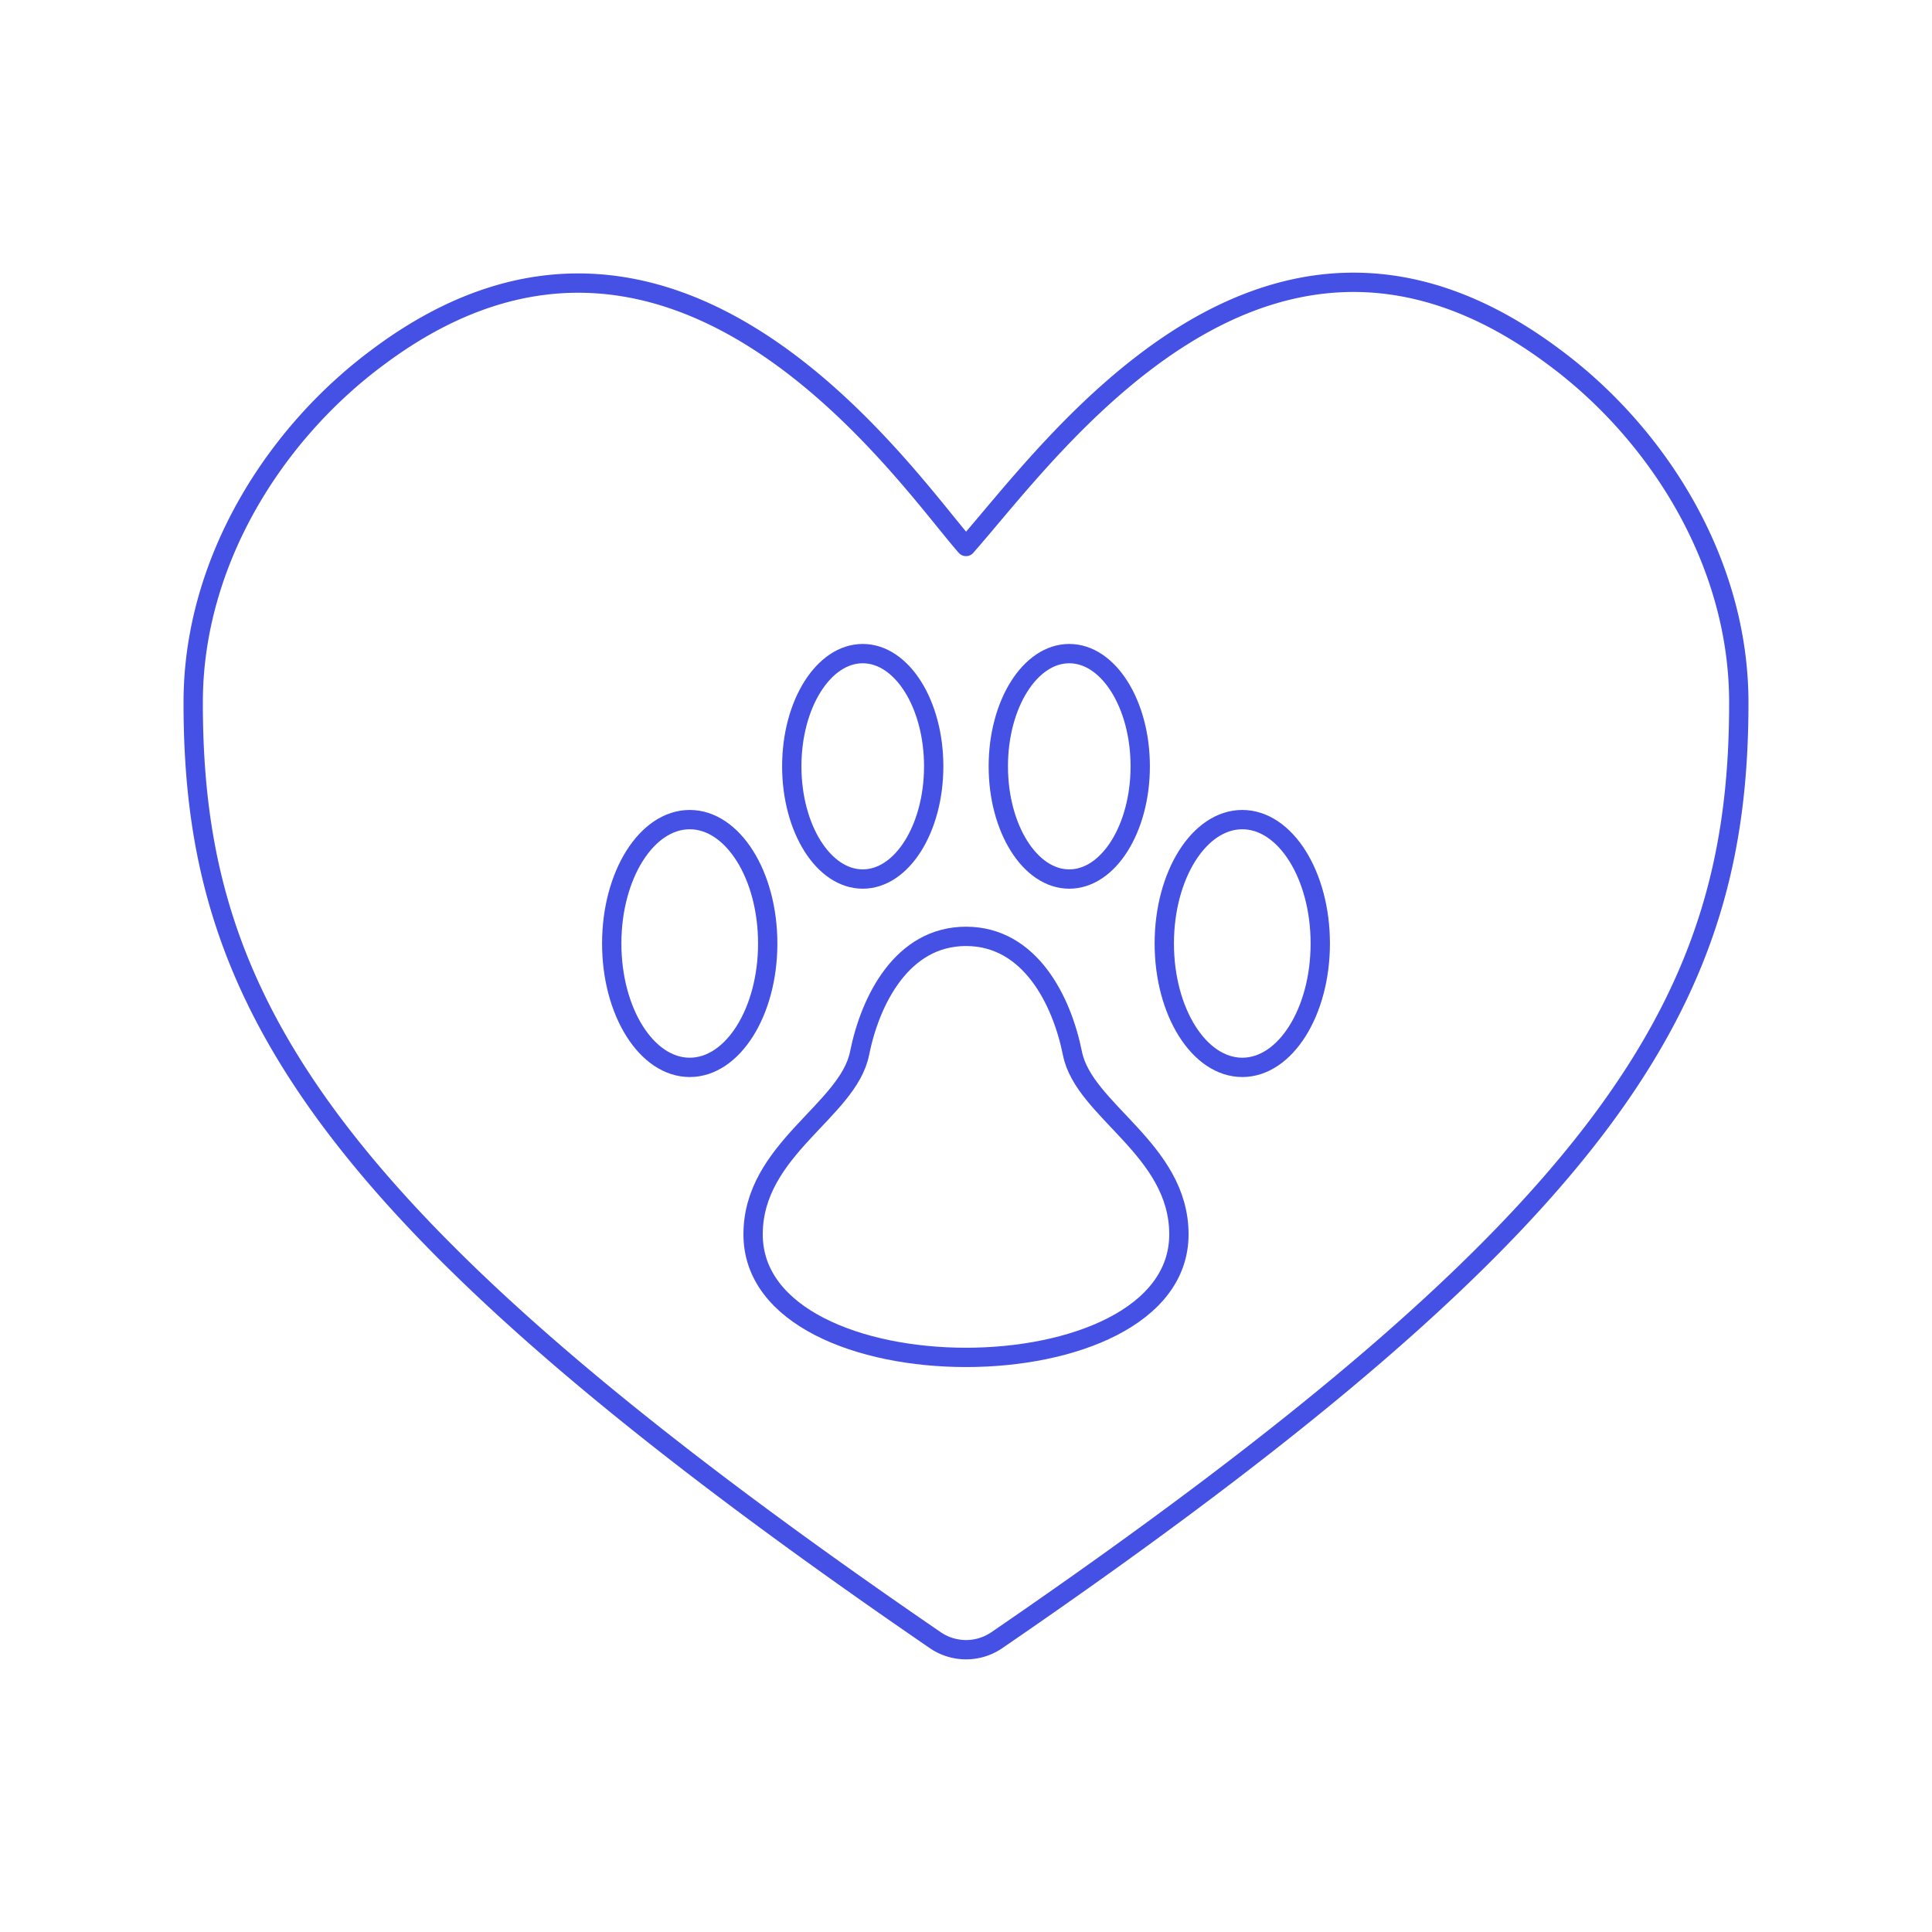 <svg xmlns="http://www.w3.org/2000/svg" viewBox="0 0 100 100"><g class="nc-icon-wrapper"><defs/><path class="a" d="M48.408 84.894a2.821 2.821 0 0 0 3.19 0C83.836 62.8 90.014 51.46 90 36.336c-.008-7.247-4.184-13.877-9.574-17.863C65.593 7.384 54.487 23.2 50 28.285c-3.143-3.57-15.059-21.295-30.42-9.812-5.387 3.986-9.574 10.616-9.58 17.863C9.983 51.46 16.173 62.8 48.408 84.894z" fill="none" stroke="#4550e5" stroke-linecap="round" stroke-linejoin="round"/><path class="a" d="M55.51 54.525c-.552-2.753-2.2-6.059-5.51-6.059s-4.958 3.306-5.51 6.059c-.594 2.971-5.51 4.96-5.51 9.367 0 8.489 22.04 8.489 22.04 0 0-4.407-4.915-6.392-5.51-9.367z" fill="none" stroke="#4550e5" stroke-linecap="round" stroke-linejoin="round"/><ellipse class="a" cx="35.7" cy="48.835" rx="4.037" ry="6.412" fill="none" stroke="#4550e5" stroke-linecap="round" stroke-linejoin="round"/><ellipse class="a" cx="64.3" cy="48.835" rx="4.037" ry="6.412" fill="none" stroke="#4550e5" stroke-linecap="round" stroke-linejoin="round"/><ellipse class="a" cx="55.345" cy="39.665" rx="3.673" ry="5.834" fill="none" stroke="#4550e5" stroke-linecap="round" stroke-linejoin="round"/><ellipse class="a" cx="44.655" cy="39.665" rx="3.673" ry="5.834" fill="none" stroke="#4550e5" stroke-linecap="round" stroke-linejoin="round"/></g></svg>